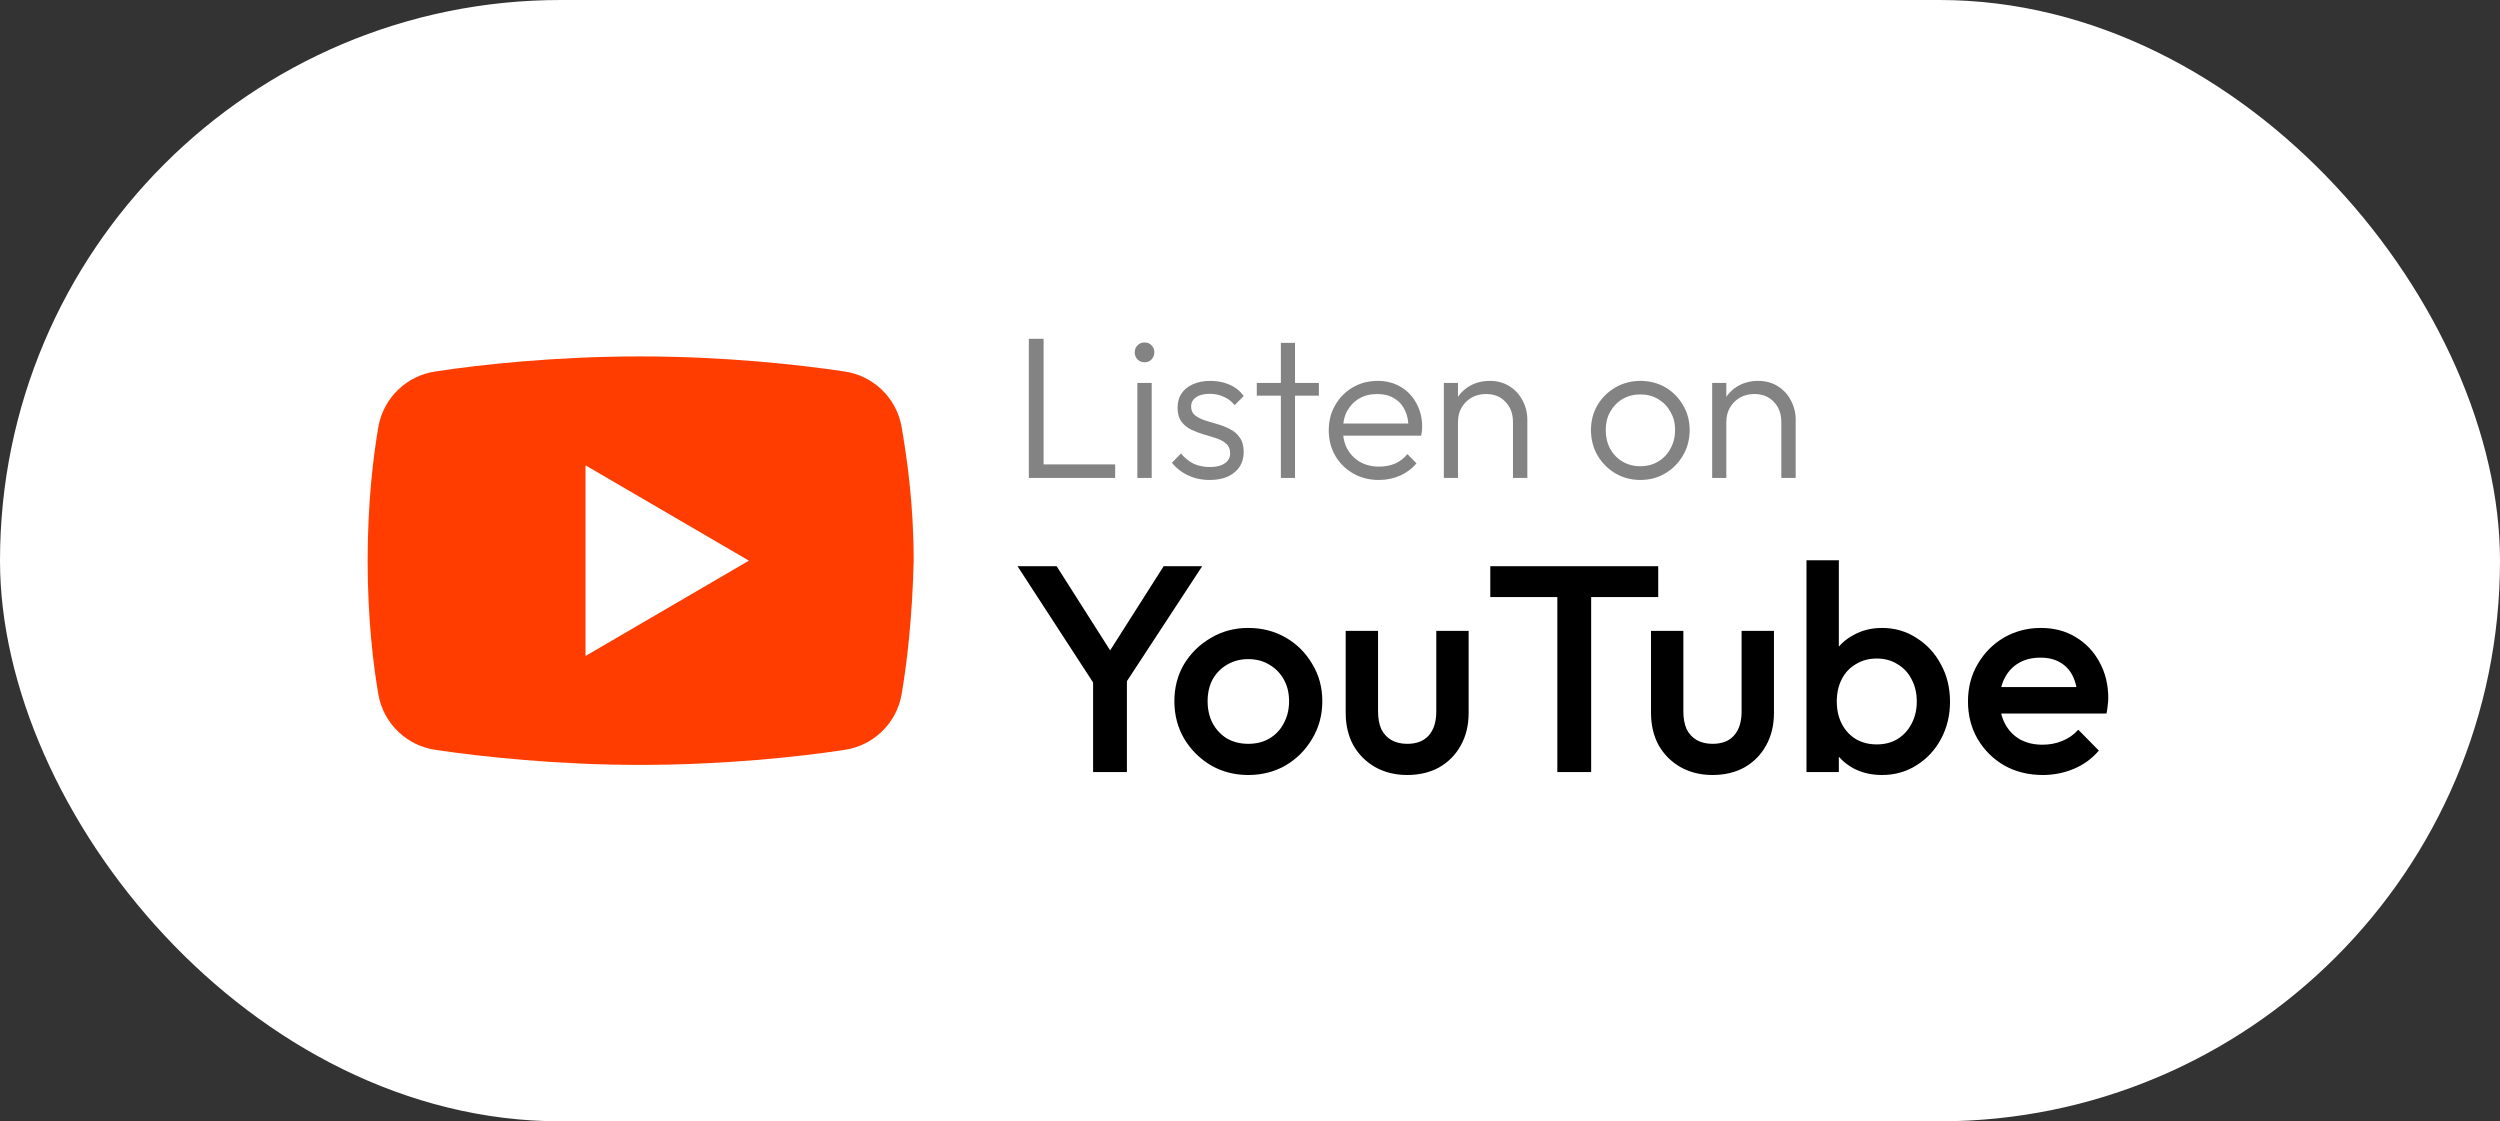 <svg width="136" height="61" viewBox="0 0 136 61" fill="none" xmlns="http://www.w3.org/2000/svg">
<rect x="0" y="0" width="136" height="61" fill="#333333" stroke="none"/>
<rect width="136" height="61" rx="30.5" fill="white"/>
<g clip-path="url(#clip0_371_234)">
<path d="M49.037 37.833C48.741 39.389 47.481 40.574 45.926 40.796C43.481 41.167 39.407 41.611 34.815 41.611C30.296 41.611 26.222 41.167 23.704 40.796C22.148 40.574 20.889 39.389 20.593 37.833C20.296 36.13 20 33.611 20 30.5C20 27.389 20.296 24.87 20.593 23.167C20.889 21.611 22.148 20.426 23.704 20.204C26.148 19.833 30.222 19.389 34.815 19.389C39.407 19.389 43.407 19.833 45.926 20.204C47.481 20.426 48.741 21.611 49.037 23.167C49.333 24.87 49.704 27.389 49.704 30.5C49.63 33.611 49.333 36.13 49.037 37.833Z" fill="#FF3D00"/>
<path d="M31.852 35.685V25.315L40.741 30.5L31.852 35.685Z" fill="white"/>
</g>
<path d="M55.968 26V18.432H56.771V26H55.968ZM56.496 26V25.263H60.665V26H56.496ZM61.872 26V20.83H62.653V26H61.872ZM62.257 19.708C62.11 19.708 61.986 19.657 61.883 19.554C61.78 19.444 61.729 19.316 61.729 19.169C61.729 19.015 61.78 18.887 61.883 18.784C61.986 18.681 62.11 18.63 62.257 18.63C62.418 18.63 62.547 18.681 62.642 18.784C62.745 18.887 62.796 19.015 62.796 19.169C62.796 19.316 62.745 19.444 62.642 19.554C62.547 19.657 62.418 19.708 62.257 19.708ZM65.798 26.11C65.519 26.11 65.251 26.073 64.995 26C64.738 25.919 64.503 25.809 64.291 25.67C64.085 25.531 63.906 25.366 63.752 25.175L64.247 24.669C64.452 24.918 64.683 25.105 64.94 25.23C65.204 25.347 65.497 25.406 65.82 25.406C66.164 25.406 66.432 25.34 66.623 25.208C66.821 25.076 66.92 24.893 66.92 24.658C66.92 24.438 66.85 24.266 66.711 24.141C66.571 24.016 66.392 23.917 66.172 23.844C65.959 23.771 65.732 23.701 65.49 23.635C65.248 23.562 65.017 23.474 64.797 23.371C64.577 23.261 64.397 23.111 64.258 22.92C64.126 22.729 64.06 22.48 64.06 22.172C64.06 21.879 64.129 21.626 64.269 21.413C64.415 21.193 64.621 21.024 64.885 20.907C65.156 20.782 65.475 20.72 65.842 20.72C66.23 20.72 66.582 20.79 66.898 20.929C67.213 21.068 67.466 21.274 67.657 21.545L67.162 22.04C67.008 21.842 66.813 21.692 66.579 21.589C66.351 21.479 66.095 21.424 65.809 21.424C65.479 21.424 65.226 21.49 65.05 21.622C64.881 21.747 64.797 21.912 64.797 22.117C64.797 22.315 64.866 22.473 65.006 22.59C65.145 22.7 65.321 22.792 65.534 22.865C65.754 22.931 65.985 23.001 66.227 23.074C66.469 23.14 66.7 23.232 66.92 23.349C67.14 23.459 67.316 23.613 67.448 23.811C67.587 24.002 67.657 24.262 67.657 24.592C67.657 25.054 67.488 25.424 67.151 25.703C66.821 25.974 66.37 26.11 65.798 26.11ZM69.679 26V18.652H70.449V26H69.679ZM68.37 21.523V20.83H71.747V21.523H68.37ZM75.012 26.11C74.491 26.11 74.025 25.993 73.615 25.758C73.204 25.523 72.878 25.201 72.636 24.79C72.401 24.379 72.284 23.917 72.284 23.404C72.284 22.898 72.401 22.443 72.636 22.04C72.87 21.629 73.189 21.307 73.593 21.072C73.996 20.837 74.447 20.72 74.946 20.72C75.415 20.72 75.829 20.826 76.189 21.039C76.555 21.252 76.841 21.549 77.047 21.93C77.259 22.304 77.366 22.737 77.366 23.228C77.366 23.287 77.362 23.356 77.355 23.437C77.347 23.51 77.333 23.598 77.311 23.701H72.834V23.041H76.893L76.618 23.283C76.625 22.902 76.559 22.575 76.42 22.304C76.288 22.025 76.093 21.813 75.837 21.666C75.587 21.512 75.283 21.435 74.924 21.435C74.55 21.435 74.223 21.516 73.945 21.677C73.666 21.838 73.446 22.066 73.285 22.359C73.131 22.645 73.054 22.986 73.054 23.382C73.054 23.778 73.134 24.126 73.296 24.427C73.464 24.728 73.695 24.962 73.989 25.131C74.289 25.3 74.634 25.384 75.023 25.384C75.338 25.384 75.628 25.329 75.892 25.219C76.156 25.102 76.379 24.929 76.563 24.702L77.058 25.208C76.816 25.494 76.515 25.718 76.156 25.879C75.804 26.033 75.422 26.11 75.012 26.11ZM82.306 26V22.964C82.306 22.509 82.17 22.143 81.899 21.864C81.635 21.578 81.283 21.435 80.843 21.435C80.542 21.435 80.278 21.501 80.051 21.633C79.823 21.765 79.644 21.945 79.512 22.172C79.38 22.399 79.314 22.66 79.314 22.953L78.962 22.755C78.962 22.366 79.053 22.018 79.237 21.71C79.42 21.402 79.666 21.16 79.974 20.984C80.289 20.808 80.648 20.72 81.052 20.72C81.448 20.72 81.8 20.815 82.108 21.006C82.416 21.197 82.654 21.453 82.823 21.776C82.999 22.099 83.087 22.451 83.087 22.832V26H82.306ZM78.544 26V20.83H79.314V26H78.544ZM89.233 26.11C88.735 26.11 88.28 25.989 87.869 25.747C87.466 25.505 87.143 25.179 86.901 24.768C86.667 24.357 86.549 23.899 86.549 23.393C86.549 22.894 86.667 22.443 86.901 22.04C87.143 21.637 87.466 21.318 87.869 21.083C88.28 20.841 88.735 20.72 89.233 20.72C89.739 20.72 90.194 20.837 90.597 21.072C91.001 21.307 91.32 21.629 91.554 22.04C91.796 22.443 91.917 22.894 91.917 23.393C91.917 23.906 91.796 24.368 91.554 24.779C91.32 25.182 91.001 25.505 90.597 25.747C90.194 25.989 89.739 26.11 89.233 26.11ZM89.233 25.362C89.6 25.362 89.923 25.278 90.201 25.109C90.487 24.94 90.711 24.706 90.872 24.405C91.041 24.104 91.125 23.767 91.125 23.393C91.125 23.019 91.041 22.689 90.872 22.403C90.711 22.11 90.487 21.879 90.201 21.71C89.923 21.541 89.6 21.457 89.233 21.457C88.874 21.457 88.551 21.541 88.265 21.71C87.979 21.879 87.756 22.11 87.594 22.403C87.433 22.689 87.352 23.019 87.352 23.393C87.352 23.774 87.433 24.115 87.594 24.416C87.756 24.709 87.979 24.94 88.265 25.109C88.551 25.278 88.874 25.362 89.233 25.362ZM96.904 26V22.964C96.904 22.509 96.769 22.143 96.497 21.864C96.233 21.578 95.881 21.435 95.441 21.435C95.141 21.435 94.877 21.501 94.649 21.633C94.422 21.765 94.242 21.945 94.11 22.172C93.978 22.399 93.912 22.66 93.912 22.953L93.56 22.755C93.56 22.366 93.652 22.018 93.835 21.71C94.019 21.402 94.264 21.16 94.572 20.984C94.888 20.808 95.247 20.72 95.65 20.72C96.046 20.72 96.398 20.815 96.706 21.006C97.014 21.197 97.253 21.453 97.421 21.776C97.597 22.099 97.685 22.451 97.685 22.832V26H96.904ZM93.142 26V20.83H93.912V26H93.142Z" fill="#838383"/>
<path d="M59.72 37.52L55.352 30.8H57.48L60.888 36.16H59.896L63.304 30.8H65.4L61 37.52H59.72ZM59.464 42V36.368H61.304V42H59.464ZM67.902 42.16C67.156 42.16 66.478 41.984 65.87 41.632C65.262 41.269 64.777 40.784 64.414 40.176C64.062 39.568 63.886 38.891 63.886 38.144C63.886 37.397 64.062 36.725 64.414 36.128C64.777 35.531 65.262 35.056 65.87 34.704C66.478 34.341 67.156 34.16 67.902 34.16C68.66 34.16 69.342 34.336 69.95 34.688C70.558 35.04 71.038 35.52 71.39 36.128C71.753 36.725 71.934 37.397 71.934 38.144C71.934 38.891 71.753 39.568 71.39 40.176C71.038 40.784 70.558 41.269 69.95 41.632C69.342 41.984 68.66 42.16 67.902 42.16ZM67.902 40.464C68.34 40.464 68.724 40.368 69.054 40.176C69.396 39.973 69.657 39.696 69.838 39.344C70.03 38.992 70.126 38.592 70.126 38.144C70.126 37.696 70.03 37.301 69.838 36.96C69.646 36.619 69.385 36.352 69.054 36.16C68.724 35.957 68.34 35.856 67.902 35.856C67.476 35.856 67.092 35.957 66.75 36.16C66.42 36.352 66.158 36.619 65.966 36.96C65.785 37.301 65.694 37.696 65.694 38.144C65.694 38.592 65.785 38.992 65.966 39.344C66.158 39.696 66.42 39.973 66.75 40.176C67.092 40.368 67.476 40.464 67.902 40.464ZM76.55 42.16C75.899 42.16 75.318 42.016 74.806 41.728C74.305 41.44 73.91 41.045 73.622 40.544C73.344 40.032 73.206 39.445 73.206 38.784V34.32H74.966V38.704C74.966 39.077 75.025 39.397 75.142 39.664C75.27 39.92 75.451 40.117 75.686 40.256C75.931 40.395 76.219 40.464 76.55 40.464C77.062 40.464 77.451 40.315 77.718 40.016C77.995 39.707 78.134 39.269 78.134 38.704V34.32H79.894V38.784C79.894 39.456 79.75 40.048 79.462 40.56C79.184 41.061 78.795 41.456 78.294 41.744C77.793 42.021 77.211 42.16 76.55 42.16ZM84.719 42V31.12H86.559V42H84.719ZM81.072 32.48V30.8H90.207V32.48H81.072ZM93.159 42.16C92.509 42.16 91.927 42.016 91.415 41.728C90.914 41.44 90.519 41.045 90.231 40.544C89.954 40.032 89.815 39.445 89.815 38.784V34.32H91.575V38.704C91.575 39.077 91.634 39.397 91.751 39.664C91.879 39.92 92.061 40.117 92.295 40.256C92.541 40.395 92.829 40.464 93.159 40.464C93.671 40.464 94.061 40.315 94.327 40.016C94.605 39.707 94.743 39.269 94.743 38.704V34.32H96.503V38.784C96.503 39.456 96.359 40.048 96.071 40.56C95.794 41.061 95.405 41.456 94.903 41.744C94.402 42.021 93.821 42.16 93.159 42.16ZM102.385 42.16C101.798 42.16 101.276 42.037 100.817 41.792C100.358 41.536 99.996 41.189 99.729 40.752C99.473 40.315 99.345 39.819 99.345 39.264V37.056C99.345 36.501 99.478 36.005 99.745 35.568C100.012 35.131 100.374 34.789 100.833 34.544C101.292 34.288 101.809 34.16 102.385 34.16C103.078 34.16 103.702 34.341 104.257 34.704C104.822 35.056 105.265 35.536 105.585 36.144C105.916 36.741 106.081 37.419 106.081 38.176C106.081 38.923 105.916 39.6 105.585 40.208C105.265 40.805 104.822 41.28 104.257 41.632C103.702 41.984 103.078 42.16 102.385 42.16ZM98.273 42V30.48H100.033V36.208L99.729 38.064L100.033 39.936V42H98.273ZM102.097 40.496C102.524 40.496 102.897 40.4 103.217 40.208C103.548 40.005 103.804 39.728 103.985 39.376C104.177 39.024 104.273 38.619 104.273 38.16C104.273 37.701 104.177 37.296 103.985 36.944C103.804 36.592 103.548 36.32 103.217 36.128C102.897 35.925 102.524 35.824 102.097 35.824C101.67 35.824 101.292 35.925 100.961 36.128C100.63 36.32 100.374 36.592 100.193 36.944C100.012 37.296 99.921 37.701 99.921 38.16C99.921 38.619 100.012 39.024 100.193 39.376C100.374 39.728 100.63 40.005 100.961 40.208C101.292 40.4 101.67 40.496 102.097 40.496ZM111.122 42.16C110.354 42.16 109.661 41.989 109.042 41.648C108.434 41.296 107.949 40.816 107.586 40.208C107.234 39.6 107.058 38.917 107.058 38.16C107.058 37.403 107.234 36.725 107.586 36.128C107.938 35.52 108.413 35.04 109.01 34.688C109.618 34.336 110.29 34.16 111.026 34.16C111.741 34.16 112.37 34.325 112.914 34.656C113.469 34.987 113.901 35.44 114.21 36.016C114.53 36.592 114.69 37.248 114.69 37.984C114.69 38.112 114.679 38.245 114.658 38.384C114.647 38.512 114.626 38.656 114.594 38.816H108.29V37.376H113.682L113.026 37.952C113.005 37.483 112.914 37.088 112.754 36.768C112.594 36.448 112.365 36.203 112.066 36.032C111.778 35.861 111.421 35.776 110.994 35.776C110.546 35.776 110.157 35.872 109.826 36.064C109.495 36.256 109.239 36.528 109.058 36.88C108.877 37.221 108.786 37.632 108.786 38.112C108.786 38.592 108.882 39.013 109.074 39.376C109.266 39.739 109.538 40.021 109.89 40.224C110.242 40.416 110.647 40.512 111.106 40.512C111.501 40.512 111.863 40.443 112.194 40.304C112.535 40.165 112.823 39.963 113.058 39.696L114.178 40.832C113.805 41.269 113.351 41.6 112.818 41.824C112.285 42.048 111.719 42.16 111.122 42.16Z" fill="black"/>
<defs>
<clipPath id="clip0_371_234">
<rect width="30" height="22.222" fill="white" transform="translate(20 19.389)"/>
</clipPath>
</defs>
</svg>
